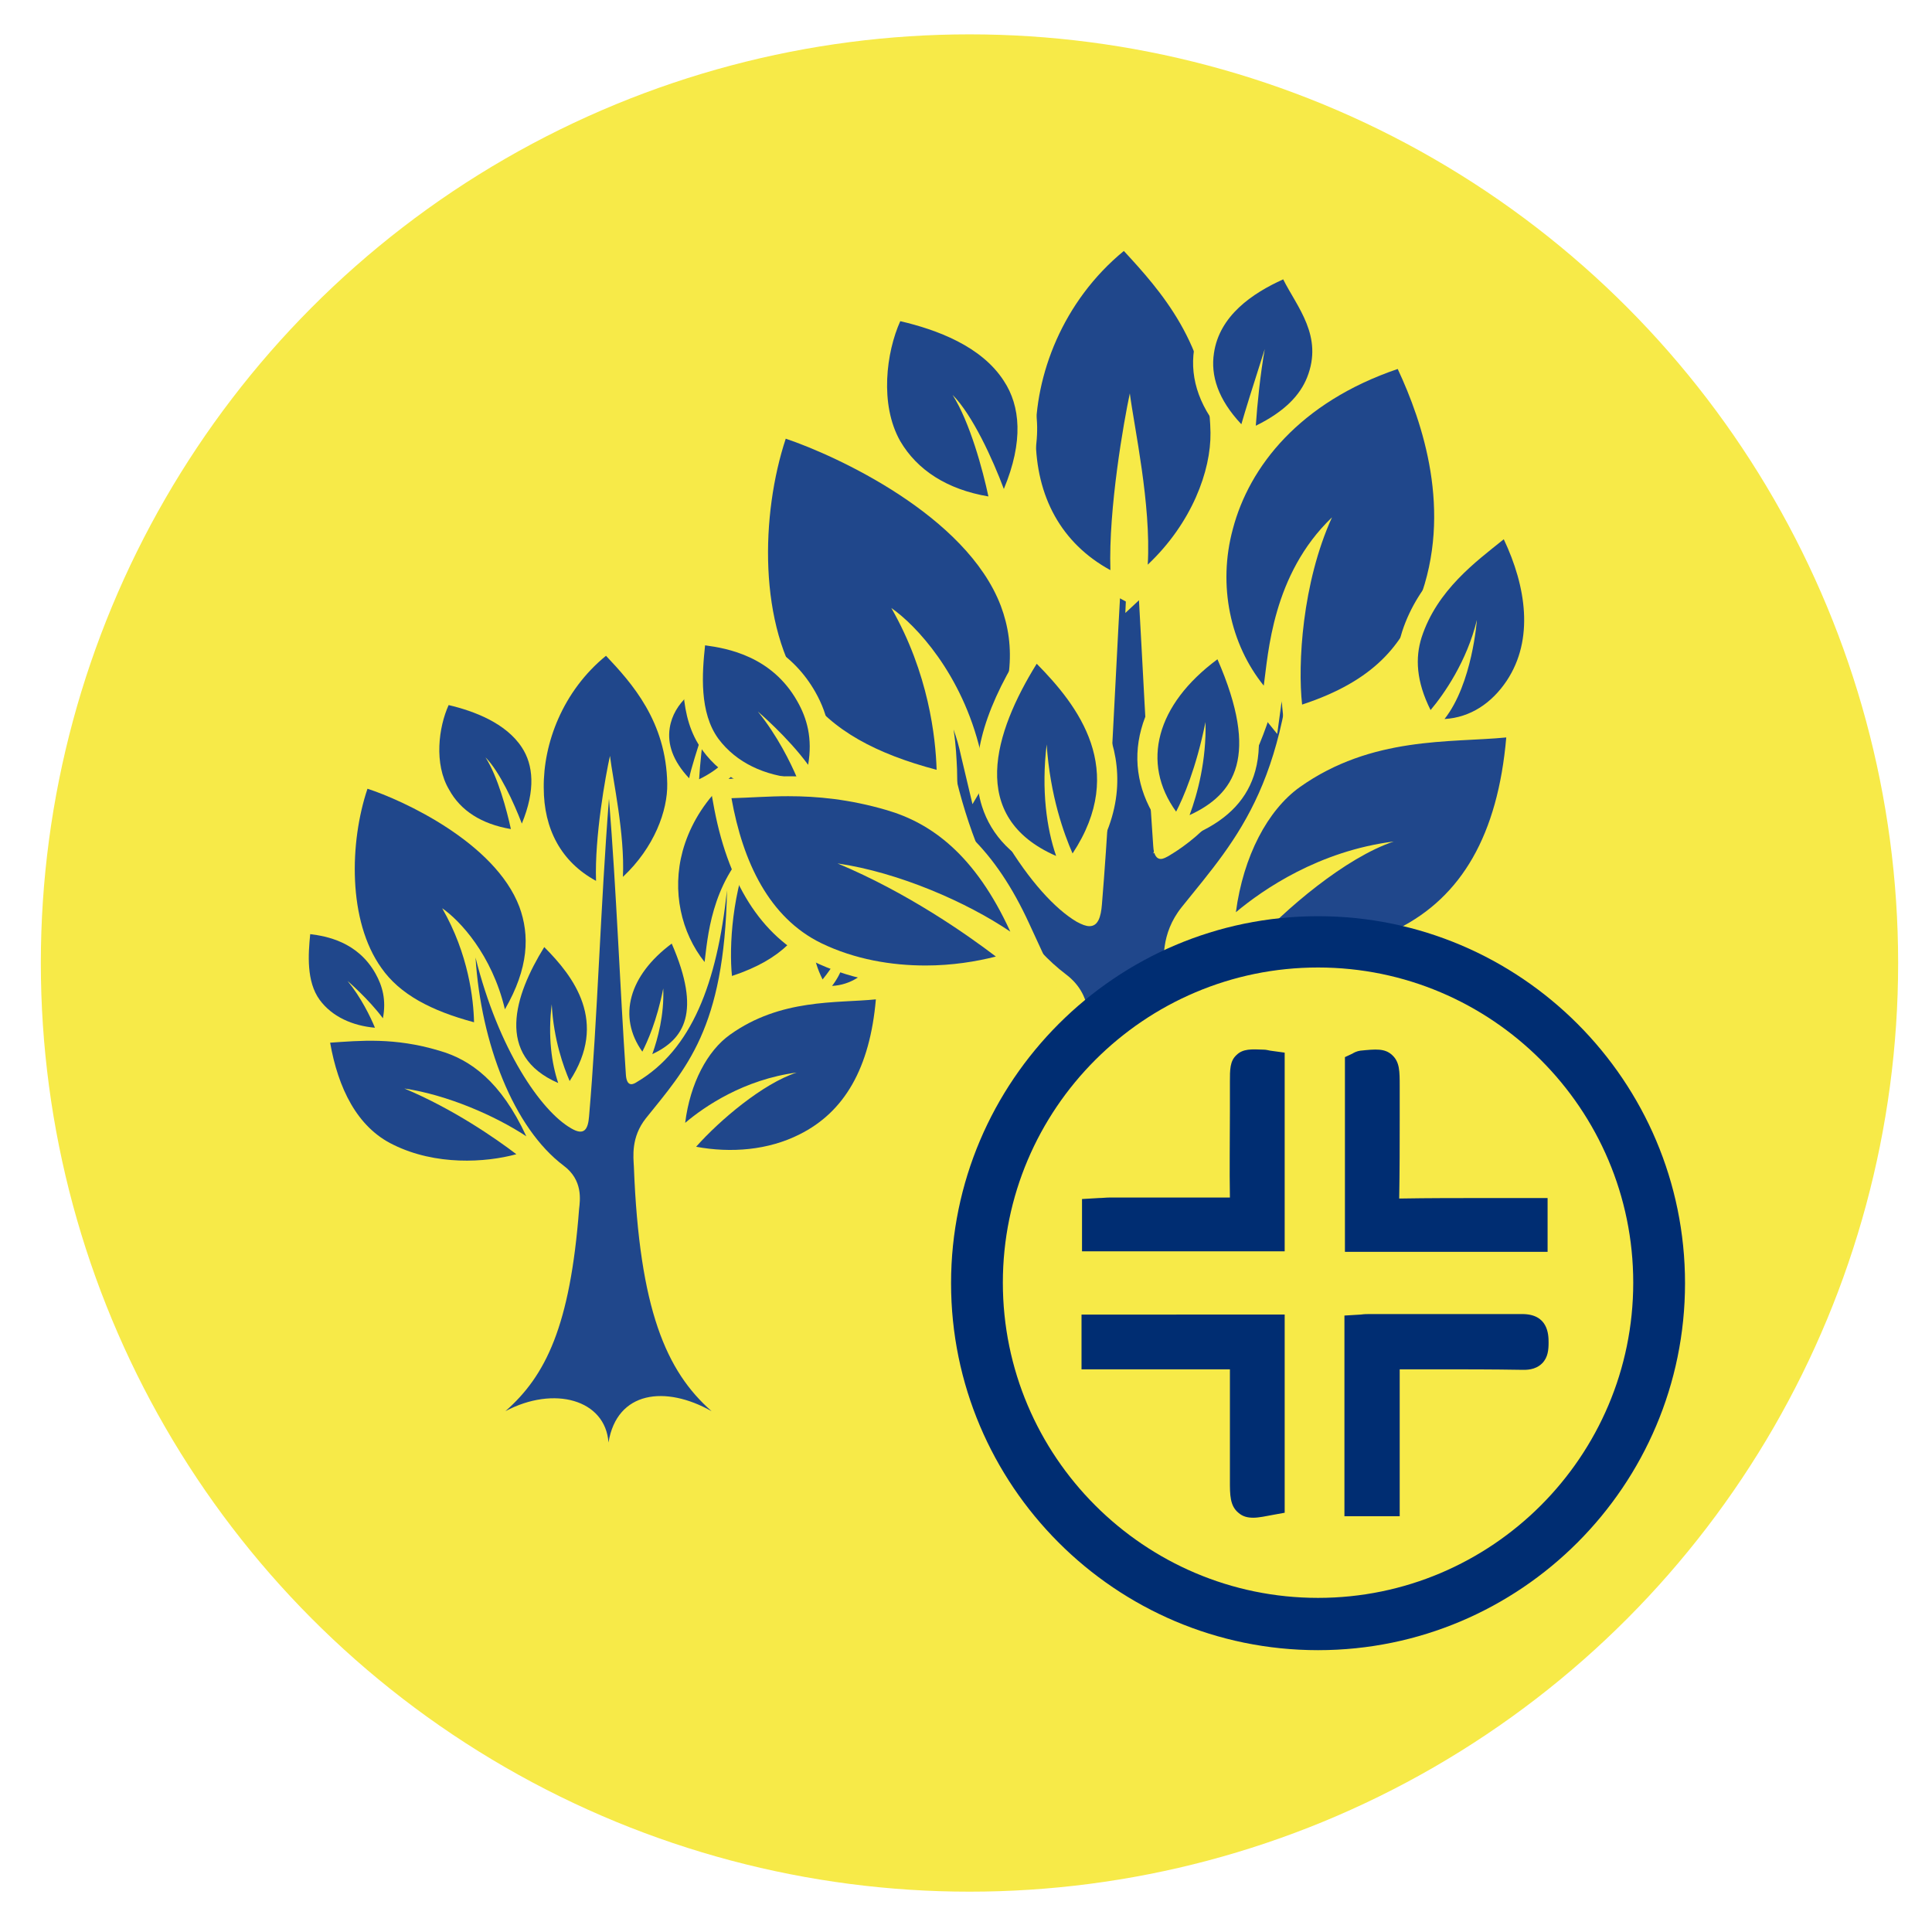 <?xml version="1.0" encoding="utf-8"?>
<!-- Generator: Adobe Illustrator 23.0.3, SVG Export Plug-In . SVG Version: 6.00 Build 0)  -->
<svg version="1.1" id="Livello_1" xmlns="http://www.w3.org/2000/svg" xmlns:xlink="http://www.w3.org/1999/xlink" x="0px" y="0px"
	 viewBox="0 0 388 388" style="enable-background:new 0 0 388 388;" xml:space="preserve">
<style type="text/css">
	.st0{fill:#F7EA48;}
	.st1{fill:#20478B;}
	.st2{fill:#002D72;}
</style>
<circle class="st0" cx="194.7" cy="193.4" r="186.5"/>
<g>
	<path class="st1" d="M127.3,234.3c-0.1-2-0.6-5.9,2.4-9.7c8-10,15.8-17.9,16.3-45.8c-2,18.7-7.1,32-18.1,38.5
		c-0.6,0.4-2,1.2-2.2-1.4c-1.2-17.7-1.9-36.9-3.4-55.5c-1.7,21.6-2.3,44.2-4,63.8c-0.2,2.5-0.9,4-3.6,2.4
		c-6.1-3.5-14.6-15.9-19.2-34.3c1.1,17.2,7.6,34.2,17.7,41.8c3.9,2.9,3.3,6.9,3.1,8.7c-1.8,23.5-6.7,33.5-14.8,40.6
		c9.8-5.2,20.1-2.3,20.7,6.3c1.7-10.4,11.5-11.5,20.7-6.3C133.8,275.4,128.4,263,127.3,234.3z"/>
	<path class="st1" d="M137.1,170.9c-2.2,8.1-0.3,16.4,4.4,22.3c0.6-4.5,1.2-15.7,9.7-23.8c-4.2,9.4-4.8,20.8-4.2,26.6
		c10.3-3.4,14.2-8.5,16.6-14.7c4.8-12.6,0.5-25.3-3-32.8C146.6,153.1,139.5,162.2,137.1,170.9z"/>
	<path class="st1" d="M119.7,176.9c-0.3-8.8,1.9-21.1,2.8-25.1c0.6,4.9,3,15.7,2.6,24.3c6.3-5.9,9-13.3,8.9-18.7
		c-0.2-12.5-7.1-20.2-12.3-25.7c-8.7,7.1-12.6,17.6-12.5,26.5C109.2,166.5,112.7,173.1,119.7,176.9z"/>
	<path class="st1" d="M95.2,205.3c-0.1-4.6-1.1-13.7-6.4-22.9c3.5,2.4,10,9.3,12.6,20.3c4.8-8.3,5-14.9,2.9-20.6
		c-4.9-12.9-23.4-21.4-30.5-23.7c-3.6,10.7-4,26.5,2.8,36C80.3,199.7,86.6,203,95.2,205.3z"/>
	<path class="st1" d="M102.6,166.5c-0.8-3.7-2.6-10.5-5.1-14.4c2.8,2.8,5.7,9.1,7.3,13.3c2.8-6.8,2.3-11.8,0-15.3
		c-3.2-4.9-9.6-7.3-14.7-8.5c-2,4.4-3,11.8,0.1,17C92.5,162.8,96.7,165.5,102.6,166.5z"/>
	<path class="st1" d="M69.8,197c0,0,4.2,3.6,7.1,7.5c0.7-3.7-0.1-6.5-1.5-9c-3.6-6.4-9.9-7.5-13.1-7.9c-0.4,4-0.8,9.5,1.9,13.2
		c2.5,3.4,6.6,5.2,11.1,5.6C74.4,204.2,72.5,200.3,69.8,197z"/>
	<path class="st1" d="M141.6,145.6c-0.6,3.6-1,7.8-1.2,10.9c4.1-2,6.3-4.4,7.3-6.8c2.4-5.9-1.4-10-3.4-13.9c-4.4,2-9,5.2-9.8,10.4
		c-0.5,3.2,0.6,6.6,3.9,10.1C138.8,154.3,139.9,150.9,141.6,145.6z"/>
	<path class="st1" d="M134.9,189.5c-8.6,6.4-10.9,14.7-5.9,21.7c1-2,2.9-6.1,4.2-12.7c0.2,5.4-1.1,10.1-2.2,13.2
		C137.4,208.7,140.9,203.3,134.9,189.5z"/>
	<path class="st1" d="M114.4,217.1c7.8-11.9,0.8-21-5.1-26.9c-6,9.7-9.9,21.8,2.8,27.3c-1.3-3.9-2.1-9.3-1.3-15.8
		C111.2,208.9,113.2,214.3,114.4,217.1z"/>
	<path class="st1" d="M175.5,172.5c-4,3.2-9.4,7.2-11.6,13.9c-0.9,2.9-0.8,6.1,1.3,10.3c1.9-2.3,5.1-7,6.5-12.8
		c0,0-0.7,9.1-4.6,14.1c3.7-0.2,6.7-2.2,8.9-5.4C179.8,186.7,178.7,179.3,175.5,172.5z"/>
	<path class="st1" d="M137.6,225.5c3.9-3.3,11.8-8.7,22.4-10.1c-6.8,2.2-15.5,9.6-20.2,14.9c7,1.3,14.5,0.7,20.8-2.5
		c9-4.5,14.1-13.3,15.3-27.1c-7.9,0.8-19.1-0.2-29.3,7.1C142.1,211,138.6,217.5,137.6,225.5z"/>
	<path class="st1" d="M81.2,218.6c8.7,1.3,18.3,5.5,24.5,9.6c-5.1-11-11.2-15.4-17.5-17.2c-9-2.7-15.9-2-21.9-1.6
		c1.6,9.1,5.4,17,12.7,20.5c8.5,4.2,18.5,3.6,24.7,1.9C99.5,228.6,91,222.7,81.2,218.6z"/>
</g>
<g>
	<g>
		<path class="st1" d="M224.8,274.6c-0.5-7.9-7.4-10.8-13.6-10.8c-4.2,0-8.6,1.2-12.8,3.4l-15.2,8l12.9-11.3
			c10.3-9,17.7-22,20.3-56.1l0-0.5c0.2-2.6,0.6-6.9-3.7-10.1c-14-10.5-24.2-34.4-25.9-60.7l3.9-0.6c6.1,24.6,17.8,42.4,26.3,47.3
			c0.9,0.5,1.4,0.6,1.5,0.6c0.1-0.2,0.4-0.8,0.5-2.5c1.3-14.5,2.1-29.9,2.9-46.2c0.8-14.5,1.5-29.6,2.7-44.2h4
			c1.2,14.8,2,29.9,2.8,44.5c0.6,11.9,1.2,23.1,2,34.1c0,0.2,0,0.3,0,0.4c13.8-8.2,21.6-25.1,24.6-53.1l4,0.2
			c-0.7,37.9-10.8,50.4-21.5,63.6c-0.7,0.8-1.3,1.6-2,2.5c-3.5,4.3-3.2,8.7-3.1,11.6c0,0.3,0,0.6,0,0.8c1.6,42.3,9.9,57.9,21.7,68.3
			l14.5,12.7l-16.8-9.5c-4.6-2.6-9.3-4-13.5-4c-7.1,0-11.7,4.1-12.9,11.5l-2.8,17L224.8,274.6z"/>
		<path class="st0" d="M226.8,91.2c2.1,26.4,3,53.6,4.8,78.7c0.1,2,0.8,2.6,1.5,2.6c0.6,0,1.2-0.4,1.6-0.6
			c15.5-9.2,22.7-28.1,25.6-54.6c-0.7,39.6-11.6,50.7-23,64.9c-4.3,5.4-3.6,10.9-3.5,13.7c1.6,40.7,9.2,58.2,22.4,69.7
			c-4.9-2.8-9.9-4.3-14.4-4.3c-7.4,0-13.4,4.1-14.9,13.2c-0.5-8.1-7.2-12.6-15.6-12.6c-4.3,0-9.1,1.2-13.8,3.7
			c11.5-10,18.4-24.2,21-57.5c0.2-2.6,1-8.3-4.4-12.4c-14.3-10.8-23.5-34.9-25.1-59.2c6.4,26,18.6,43.5,27.2,48.6
			c1.1,0.6,1.9,0.9,2.6,0.9c1.7,0,2.3-1.8,2.5-4.4C223.6,153.8,224.4,121.7,226.8,91.2 M230.8,90.9l-8,0
			c-1.1,14.6-1.9,29.7-2.7,44.2c-0.8,16.2-1.6,31.5-2.9,45.9c-6.7-4.6-18.1-19.9-24.4-45.5l-7.9,1.2c1.7,26.9,12.2,51.3,26.7,62.2
			c3.1,2.4,3.2,5.3,2.9,8.4l0,0.5c-2.6,33.5-9.7,46.1-19.6,54.8L169,285.2l30.4-16.1c3.9-2.1,8-3.2,11.9-3.2
			c5.3,0,11.2,2.3,11.6,8.9l2.3,34.3l5.7-33.9c1.1-6.6,4.8-9.9,11-9.9c3.8,0,8.2,1.3,12.5,3.7l33.7,18.9l-29.1-25.4
			c-11.5-10-19.5-25.3-21.1-66.9c0-0.3,0-0.5,0-0.9c-0.1-2.7-0.4-6.5,2.6-10.2c0.7-0.8,1.3-1.6,2-2.5c10.9-13.5,21.3-26.2,21.9-64.8
			l-8-0.5c-2.7,25.4-9.4,41.3-20.9,49.7c-0.7-10.1-1.2-20.3-1.8-31.1C232.8,120.8,232,105.6,230.8,90.9L230.8,90.9z"/>
	</g>
	<g>
		<path class="st1" d="M259.5,141.6c-0.5-5.1-0.5-15.7,2.1-26.6c-4.1,7.8-5,15.9-5.6,20.9c-0.1,0.7-0.2,1.3-0.2,1.9l-0.6,4.6
			l-2.9-3.6c-7.3-9.1-9.8-21.6-6.6-33.3c4.1-15.1,16.6-27.3,34.4-33.3l1.7-0.6l0.8,1.6c5.7,12.1,11.1,30.2,4.4,48
			c-3,7.9-8.2,16.6-24.7,22.1l-2.4,0.8L259.5,141.6z"/>
		<path class="st0" d="M280.7,74.1c5,10.7,11.1,28.6,4.3,46.5c-3.3,8.8-8.9,16.1-23.5,20.9c-0.9-8.1,0-24.4,6-37.6
			c-12,11.5-12.8,27.4-13.7,33.8c-6.7-8.3-9.3-20.1-6.2-31.5C250.9,93.7,261,80.8,280.7,74.1 M282.8,69.1l-3.4,1.2
			C261,76.6,248,89.2,243.7,105c-3.4,12.4-0.8,25.5,6.9,35.1l5.9,7.3l0.9-6.6c0,0.4,0.1,0.7,0.1,1.1l0.5,4.9l4.7-1.6
			c17.3-5.7,22.8-15,26-23.3c7-18.5,1.5-37.2-4.4-49.6L282.8,69.1L282.8,69.1z"/>
	</g>
	<g>
		<path class="st1" d="M228.5,113.2c0.4-7-0.6-15.2-1.7-22.2c-1.1,7.4-2,16.4-1.8,23.4l0.1,3.5l-3.1-1.7
			c-10.2-5.6-15.9-15.6-16.1-28.2c-0.1-14.7,7-29.7,18.5-39.1l1.5-1.2l1.3,1.4c7,7.6,17.6,19,17.9,37.8c0.1,7.4-3.3,18.7-13.3,28
			l-3.6,3.4L228.5,113.2z"/>
		<path class="st0" d="M225.7,50.4c7.3,7.9,17.1,18.8,17.4,36.5c0.1,7.6-3.7,18.1-12.6,26.5c0.7-12.1-2.7-27.5-3.6-34.4
			c-1.2,5.6-4.3,23.1-3.9,35.5c-9.9-5.4-14.9-14.8-15-26.5C207.8,75.4,213.4,60.5,225.7,50.4 M226.1,45l-2.9,2.4
			c-12,9.8-19.4,25.4-19.2,40.7c0.1,13.4,6.2,24.1,17.1,30l5,2.7l-0.1,2.3l7.3-6.8c10.4-9.7,14-21.6,13.9-29.5
			c-0.3-19.6-11.7-31.8-18.5-39.1L226.1,45L226.1,45z"/>
	</g>
	<g>
		<path class="st1" d="M187.7,156.6c-13.4-3.5-22.1-8.7-27.5-16.3c-10.2-14.4-9.3-37.5-4.2-52.8l0.6-1.9l1.9,0.6
			c12.4,4.1,37.6,16.7,44.4,34.8c3.6,9.7,2.3,19.8-4.3,30.9l-2.5,4.3l-1.1-4.9c-2-8.4-5.7-15.1-9.3-19.9c3.6,9.6,4.4,18.1,4.5,23.1
			l0.1,2.7L187.7,156.6z"/>
		<path class="st0" d="M157.8,88.1c10.1,3.4,36.3,15.4,43.2,33.6c3,8,2.7,17.5-4.1,29.2c-3.7-15.6-13-25.4-17.9-28.8
			c7.5,13.1,8.9,26,9.1,32.5c-12.1-3.2-21-7.9-26.4-15.5C152.2,125.7,152.8,103.2,157.8,88.1 M155.3,83l-1.3,3.8
			c-5.3,15.8-6.1,39.7,4.5,54.6c5.7,8,14.8,13.5,28.7,17.1l5.1,1.3l-0.1-5.3c-0.1-2.1-0.2-4.8-0.7-8c0.6,1.7,1.1,3.4,1.5,5.3
			l2.3,9.7l5.1-8.6c6.8-11.7,8.3-22.3,4.4-32.6c-8.9-23.5-44.2-35.5-45.7-36L155.3,83L155.3,83z"/>
	</g>
	<g>
		<path class="st1" d="M201.1,102.3l-2.8-0.5c-8.7-1.5-15.3-5.7-19.1-12.1c-4.7-7.9-3.4-19-0.2-26l0.7-1.5l1.6,0.4
			c10.7,2.5,18.1,6.8,22.1,12.9c4,6.1,4.1,14.1,0.2,23.6l-1.9,4.7L201.1,102.3z"/>
		<path class="st0" d="M180.8,64.5c7.3,1.7,16.3,5,20.8,12c3.3,5,4,12.1,0,21.7c-2.2-5.9-6.3-14.9-10.3-18.9
			c3.5,5.5,6.1,15.2,7.2,20.4c-8.3-1.4-14.3-5.3-17.7-11.1C176.6,81.2,178,70.7,180.8,64.5 M178.5,59.9l-1.4,3
			c-3.4,7.4-4.7,19.3,0.3,27.8c4.1,6.9,11.1,11.4,20.4,13l1.7,0.3l1.9,5.2l1.9-4.6l0.5,0.1l-0.2-0.8l1.7-4.2
			c4.1-10.1,4-18.7-0.4-25.4c-4.3-6.5-12.1-11.1-23.3-13.7L178.5,59.9L178.5,59.9z"/>
	</g>
	<g>
		<path class="st1" d="M159.9,158.3c-7.5-0.6-13.5-3.7-17.2-8.8c-4.5-6.1-3.6-15.2-3.1-20.1l0.2-2l2,0.3c3.5,0.4,14,1.8,20,12.2
			c2.6,4.5,3.3,9,2.4,14.1l-0.8,4.6l-0.5-0.7l0.3,0.7L159.9,158.3z"/>
		<path class="st0" d="M141.6,129.6c4.5,0.6,13.4,2.2,18.5,11.2c2,3.5,3.1,7.5,2.2,12.8c-4.1-5.6-10.1-10.7-10.1-10.7
			c3.9,4.8,6.6,10.3,7.9,13.4c-6.5-0.5-12.2-3.1-15.8-7.9C140.4,143.1,141,135.2,141.6,129.6 M138,125.1l-0.4,4.1
			c-0.5,5.2-1.5,14.8,3.5,21.5c4,5.5,10.7,8.9,18.7,9.6l2.6,0.2l2.2,3l0.5-2.8l1.3,0.1l-0.9-2.1l0.8-4.4c1-5.6,0.2-10.5-2.6-15.4
			c-4.3-7.5-11.5-12-21.5-13.2L138,125.1L138,125.1z"/>
	</g>
	<g>
		<path class="st1" d="M250,88.8L250,88.8L250,88.8l-2.2-2.3c-4.8-5.1-6.8-10.5-6-16c1-6.7,6.1-12.1,15.1-16.2l1.8-0.8l0.9,1.7
			c0.5,1,1.1,2,1.7,3.1c2.7,4.7,6.2,10.6,3.1,18.2c-1.8,4.3-5.4,7.9-11.3,10.7l-2.7,1.3l-0.1,0.4L250,88.8z"/>
		<path class="st0" d="M257.7,56.1c2.8,5.6,8.1,11.4,4.8,19.7c-1.4,3.5-4.4,6.8-10.3,9.7c0.3-4.4,0.9-10.3,1.8-15.4
			c-2.4,7.5-3.9,12.3-4.7,15.1c-4.7-5-6.2-9.8-5.5-14.3C244.9,63.4,251.5,58.9,257.7,56.1 M259.5,50.9l-3.5,1.6
			c-9.7,4.4-15.1,10.4-16.2,17.7c-0.9,6.1,1.3,12.1,6.5,17.7l1.5,1.6l-0.2,2.7l1.9-0.9l1.6,1.7l0.9-3l1.9-0.9
			c6.3-3.1,10.3-6.9,12.3-11.8c3.4-8.5-0.4-15.2-3.2-20c-0.6-1.1-1.2-2.1-1.7-3L259.5,50.9L259.5,50.9z"/>
	</g>
	<g>
		<path class="st1" d="M235.8,166.1l-1.3-1.9c-7.7-10.9-4.3-23.7,8.8-33.4l2-1.5l1,2.3c7.7,17.6,5.6,28.3-6.6,33.9l-4.4,2
			L235.8,166.1z"/>
		<path class="st0" d="M244.5,132.4c8.5,19.5,3.5,27.1-5.6,31.3c1.6-4.3,3.4-11,3.2-18.7c-1.9,9.4-4.5,15.3-5.9,18
			C229.1,153.2,232.2,141.5,244.5,132.4 M246.1,126.2l-4,3c-6.7,5-11.2,10.9-12.9,17.2c-1.8,6.6-0.5,13.1,3.6,19l0.7,1l-1.9,5
			l4.1-1.9l0.9,1.2l1.1-2.1l2.8-1.3c6.3-2.9,10.1-7,11.6-12.5c1.7-6.2,0.4-14-4-24L246.1,126.2L246.1,126.2z"/>
	</g>
	<g>
		<path class="st1" d="M215,175.3l-3.6-1.6c-6.4-2.8-10.6-6.9-12.2-12.4c-2.4-7.6,0.1-17.4,7.4-29.1l1.3-2.2l1.8,1.8
			c5.6,5.7,20.5,20.8,7.5,40.6l-1.7,2.6l0.1,0.4l-0.3-0.1l-0.1,0.2L215,175.3z"/>
		<path class="st0" d="M208.2,133.3c8.3,8.4,18.3,21.3,7.2,38.1c-1.7-3.9-4.5-11.5-5.2-21.9c-1.1,9.2,0,16.9,1.9,22.4
			C194.2,164.1,199.7,147,208.2,133.3 M207.5,126.8l-2.7,4.3c-7.6,12.3-10.2,22.6-7.6,30.8c1.9,6,6.4,10.6,13.4,13.6l2.9,1.3
			l1.3,2.9l1.2-1.8l2.9,1.3l-1.3-3.8l1.2-1.8c13.9-21.1-1.8-37.1-7.7-43.1L207.5,126.8L207.5,126.8z"/>
	</g>
	<g>
		<path class="st1" d="M286.5,145.5l-1-2.1c-2.9-5.8-3.5-11.1-1.9-16.1c3.1-9.5,10.6-15.5,16.1-19.9l3-2.4l1.1,2.3
			c3.9,8.3,7.1,20.3,0.4,30.4c-3.5,5.2-8.5,8.3-14.1,8.6l-4.4,0.2L286.5,145.5z"/>
		<path class="st0" d="M302,108.3c4.5,9.5,6.1,20.1,0.6,28.4c-3,4.5-7.3,7.4-12.5,7.7c5.6-7.1,6.5-19.9,6.5-19.9
			c-2,8.3-6.6,14.9-9.3,18.1c-2.9-5.8-3.1-10.5-1.8-14.6C288.6,118.5,296.4,112.8,302,108.3 M303.4,102l-4,3.2l-1,0.8
			c-5.7,4.5-13.5,10.7-16.8,20.8c-1.8,5.6-1.2,11.3,2,17.6l0.5,0.9l-2.7,3.5l4.4-0.2l0.7,1.3l1.2-1.4l2.6-0.1
			c6.3-0.3,11.8-3.7,15.7-9.4c5.7-8.5,5.6-20-0.3-32.3L303.4,102L303.4,102z"/>
	</g>
	<g>
		<path class="st1" d="M260.9,193c-3.3,0-6.6-0.3-9.9-0.9l-3.5-0.6l2.4-2.7c3.4-3.8,8.8-8.9,14.8-13.4c-6.8,3-12,6.8-15.1,9.4
			l-4,3.3l0.7-5.1c1.6-11.6,6.6-21.5,13.6-26.5c12.2-8.7,25.3-9.4,35.7-10c2.4-0.1,4.6-0.2,6.7-0.5l2.4-0.2l-0.2,2.4
			c-1.7,20.1-9.2,33.2-22.8,40.1C275.6,191.4,268.4,193,260.9,193z"/>
		<path class="st0" d="M302.5,148.1c-1.7,19.6-9,32-21.7,38.4c-6.1,3.1-13,4.5-19.9,4.5c-3.2,0-6.4-0.3-9.6-0.9
			c6.7-7.5,19-17.9,28.6-21.1c-15,1.9-26.2,9.6-31.7,14.2c1.5-11.3,6.4-20.5,12.8-25.1C275.5,147.8,291.3,149.2,302.5,148.1
			 M306.9,143.6l-4.8,0.5c-2,0.2-4.3,0.3-6.6,0.4c-10.7,0.6-24.1,1.3-36.8,10.4c-7.4,5.3-12.8,15.7-14.4,27.9l-1.4,10.2l2-1.7
			l-1.3,1.4l7,1.3c3.4,0.6,6.9,0.9,10.3,0.9c7.8,0,15.3-1.7,21.7-4.9c14.1-7.1,22.1-21.1,23.9-41.7L306.9,143.6L306.9,143.6z"/>
	</g>
	<g>
		<path class="st1" d="M186.1,196c-8,0-15.5-1.6-21.8-4.7c-10-4.9-16.4-15.1-19.1-30.6l-0.4-2.2l3.5-0.2c3.2-0.2,6.4-0.4,10-0.4
			c7.2,0,13.7,0.9,20.4,2.9c11.3,3.4,19.6,11.5,26.1,25.5l3,6.5l-5.9-4c-3.7-2.5-8.7-5.3-14.3-7.6c5.9,3.6,10.7,7.1,13.8,9.5
			l3.2,2.5l-3.9,1.1C197.6,195,192.5,196,186.1,196C186.1,196,186.1,196,186.1,196z"/>
		<path class="st0" d="M158.3,159.9c5.8,0,12.3,0.6,19.8,2.8c8.9,2.6,17.7,8.9,24.8,24.4c-8.7-5.9-22.4-11.9-34.7-13.7
			c13.9,5.8,25.9,14.2,31.8,18.7c-3.9,1-8.8,1.8-14.1,1.8c-6.8,0-14.2-1.2-21-4.5c-10.4-5.1-15.7-16.2-18-29.1
			C150.6,160.2,154.3,159.9,158.3,159.9 M158.3,155.9C158.3,155.9,158.3,155.9,158.3,155.9c-3.7,0-7,0.2-10.2,0.4l-1.3,0.1l-4.4,0.3
			l0.8,4.4c2.8,16.1,9.6,26.9,20.2,32c6.6,3.2,14.4,4.9,22.7,4.9c6.6,0,11.8-1,15.1-1.9l5.7-1.5l5.8,3.9l-6-13
			c-6.7-14.6-15.4-23-27.3-26.6C172.4,156.9,165.7,155.9,158.3,155.9L158.3,155.9L158.3,155.9z"/>
	</g>
</g>
<g>
	<circle class="st0" cx="263.9" cy="256.8" r="69.9"/>
	<g>
		<g>
			<path class="st2" d="M278.4,301.8c-2.1,0-3.8,0-5.7,0c0-11.7,0-23.3,0-35.1c0.9-0.1,1.7-0.2,2.5-0.2c10.2,0,20.4,0.1,30.6,0
				c2.5,0,2.6,1.2,2.6,3.1c0,1.9-0.3,2.8-2.6,2.8c-8-0.1-16.1-0.1-24.1,0c-3.3,0-3.3,0-3.3,3.2c0,7.8,0,15.6,0,23.3
				C278.4,299.7,278.4,300.6,278.4,301.8z"/>
			<path class="st2" d="M281.1,304.5H270v-40.3l3.3-0.2c0.7-0.1,1.3-0.1,1.9-0.1c3.1,0,6.2,0,9.3,0c7,0,14.2,0,21.2,0
				c5.2,0,5.3,4.1,5.3,5.7c0,1.4-0.1,3-1.3,4.2c-1.4,1.4-3.3,1.3-4,1.3c-5.9-0.1-11.8-0.1-17.6-0.1l-6.4,0c-0.2,0-0.4,0-0.6,0
				c0,0.2,0,0.4,0,0.5v16.9L281.1,304.5z M275.4,299.1h0.3v-23.6c0-4.7,1.2-5.9,6-5.9l6.4,0c5.7,0,11.7,0,17.5,0.1c0,0,0,0,0,0
				c0-0.1,0-0.3,0-0.4c-7.1,0.1-14.2,0.1-21.2,0c-3,0-6.1,0-9.1,0L275.4,299.1L275.4,299.1z"/>
		</g>
		<g>
			<path class="st2" d="M220,272.3c0-2.1,0-3.7,0-5.6c11.8,0,23.4,0,35.3,0c0,11.7,0,23.3,0,34.9c-5.4,1.1-5.6,0.9-5.6-4.2
				c0-7.3,0-14.5,0-21.8c0-3.3,0-3.3-3.5-3.3c-7.8,0-15.5,0-23.3,0C222,272.3,221.1,272.3,220,272.3z"/>
			<path class="st2" d="M251.7,304.8c-1.1,0-2.1-0.2-3-1c-1.7-1.4-1.7-3.6-1.7-6.4v-7v-14.8c0-0.2,0-0.4,0-0.6c-0.2,0-0.5,0-0.8,0
				h-29v-11H258v39.8l-2.2,0.4C254.2,304.5,252.8,304.8,251.7,304.8z M230.7,269.6h15.5c4.9,0,6.1,1.2,6.1,6v14.8v7c0,0.5,0,1.3,0,2
				c0.1,0,0.1,0,0.2,0v-30h-29.9v0.2L230.7,269.6L230.7,269.6z"/>
		</g>
		<g>
			<path class="st2" d="M308.2,243.2c0,1.9,0,3.6,0,5.5c-11.8,0-23.5,0-35.4,0c0-11.6,0-23.2,0-34.8c0.2-0.1,0.5-0.3,0.7-0.3
				c5-0.5,5-0.5,5,4.5c0,7.4,0.1,14.9,0,22.3c0,2.2,0.6,2.9,2.8,2.9c8-0.1,16.1,0,24.1,0C306.2,243.2,307.1,243.2,308.2,243.2z"/>
			<path class="st2" d="M310.9,251.4h-40.8v-39.1l1.5-0.7c0.3-0.2,0.9-0.5,1.6-0.6c3.1-0.3,4.9-0.5,6.4,0.9c1.5,1.4,1.5,3.2,1.5,6.3
				l0,6.2c0,5.3,0,10.8-0.1,16.2c0,0,0,0.1,0,0.1c0,0,0,0,0.1,0c5.8-0.1,11.8-0.1,17.5-0.1l12.2,0V251.4z M275.5,246h30v-0.1l-6.8,0
				c-5.7,0-11.6,0-17.4,0.1c-1.2,0-2.9-0.1-4.2-1.4c-1.2-1.2-1.4-2.9-1.4-4.2c0.1-5.4,0.1-10.8,0.1-16.1l0-6.2c0-0.7,0-1.4,0-2
				c-0.1,0-0.2,0-0.3,0V246L275.5,246z"/>
		</g>
		<g>
			<path class="st2" d="M255.3,213.7c0,11.6,0,23.1,0,34.9c-11.7,0-23.4,0-35.3,0c0-1.6,0-3.3,0-5.2c0.9,0,1.9-0.1,2.8-0.1
				c8.1,0,16.2-0.1,24.3,0c2,0,2.6-0.6,2.6-2.6c-0.1-7.8,0-15.5,0-23.3c0-4,0-4,4-3.8C254.1,213.5,254.6,213.6,255.3,213.7z"/>
			<path class="st2" d="M258,251.3h-40.7v-10.5l3.4-0.2c0.7,0,1.4-0.1,2.1-0.1l5.1,0c6.2,0,12.7,0,19.1,0c-0.1-5.7,0-11.4,0-17.1
				l0-6.1c0-2.5,0-4.2,1.3-5.4c1.3-1.3,3-1.2,5.5-1.1c0.4,0,0.8,0.1,1.3,0.2l2.9,0.4V251.3z M248.1,245.9h4.5v-29.7
				c-0.1,0-0.2,0-0.2,0c0,0.4,0,0.8,0,1.2l0,6.1c0,5.7,0,11.5,0,17.2c0,1.1-0.1,2.8-1.3,4C250.2,245.5,249.1,245.8,248.1,245.9z
				 M223.6,245.9h19.8c-5.2,0-10.4,0-15.4,0L223.6,245.9z"/>
		</g>
		<g>
			<path class="st2" d="M264.7,328.7c-39.2,0-71-31.9-71-71s31.9-71,71-71s71,31.9,71,71S303.9,328.7,264.7,328.7z M264.7,191.6
				c-36.4,0-66,29.6-66,66c0,36.4,29.6,66,66,66s66-29.6,66-66C330.7,221.2,301.1,191.6,264.7,191.6z"/>
			<path class="st2" d="M264.7,331.4c-40.7,0-73.7-33.1-73.7-73.7s33.1-73.7,73.7-73.7c40.7,0,73.7,33.1,73.7,73.7
				S305.4,331.4,264.7,331.4z M264.7,194.3c-34.9,0-63.3,28.4-63.3,63.3c0,34.9,28.4,63.3,63.3,63.3c34.9,0,63.3-28.4,63.3-63.3
				C328,222.7,299.6,194.3,264.7,194.3z"/>
		</g>
	</g>
</g>
</svg>
